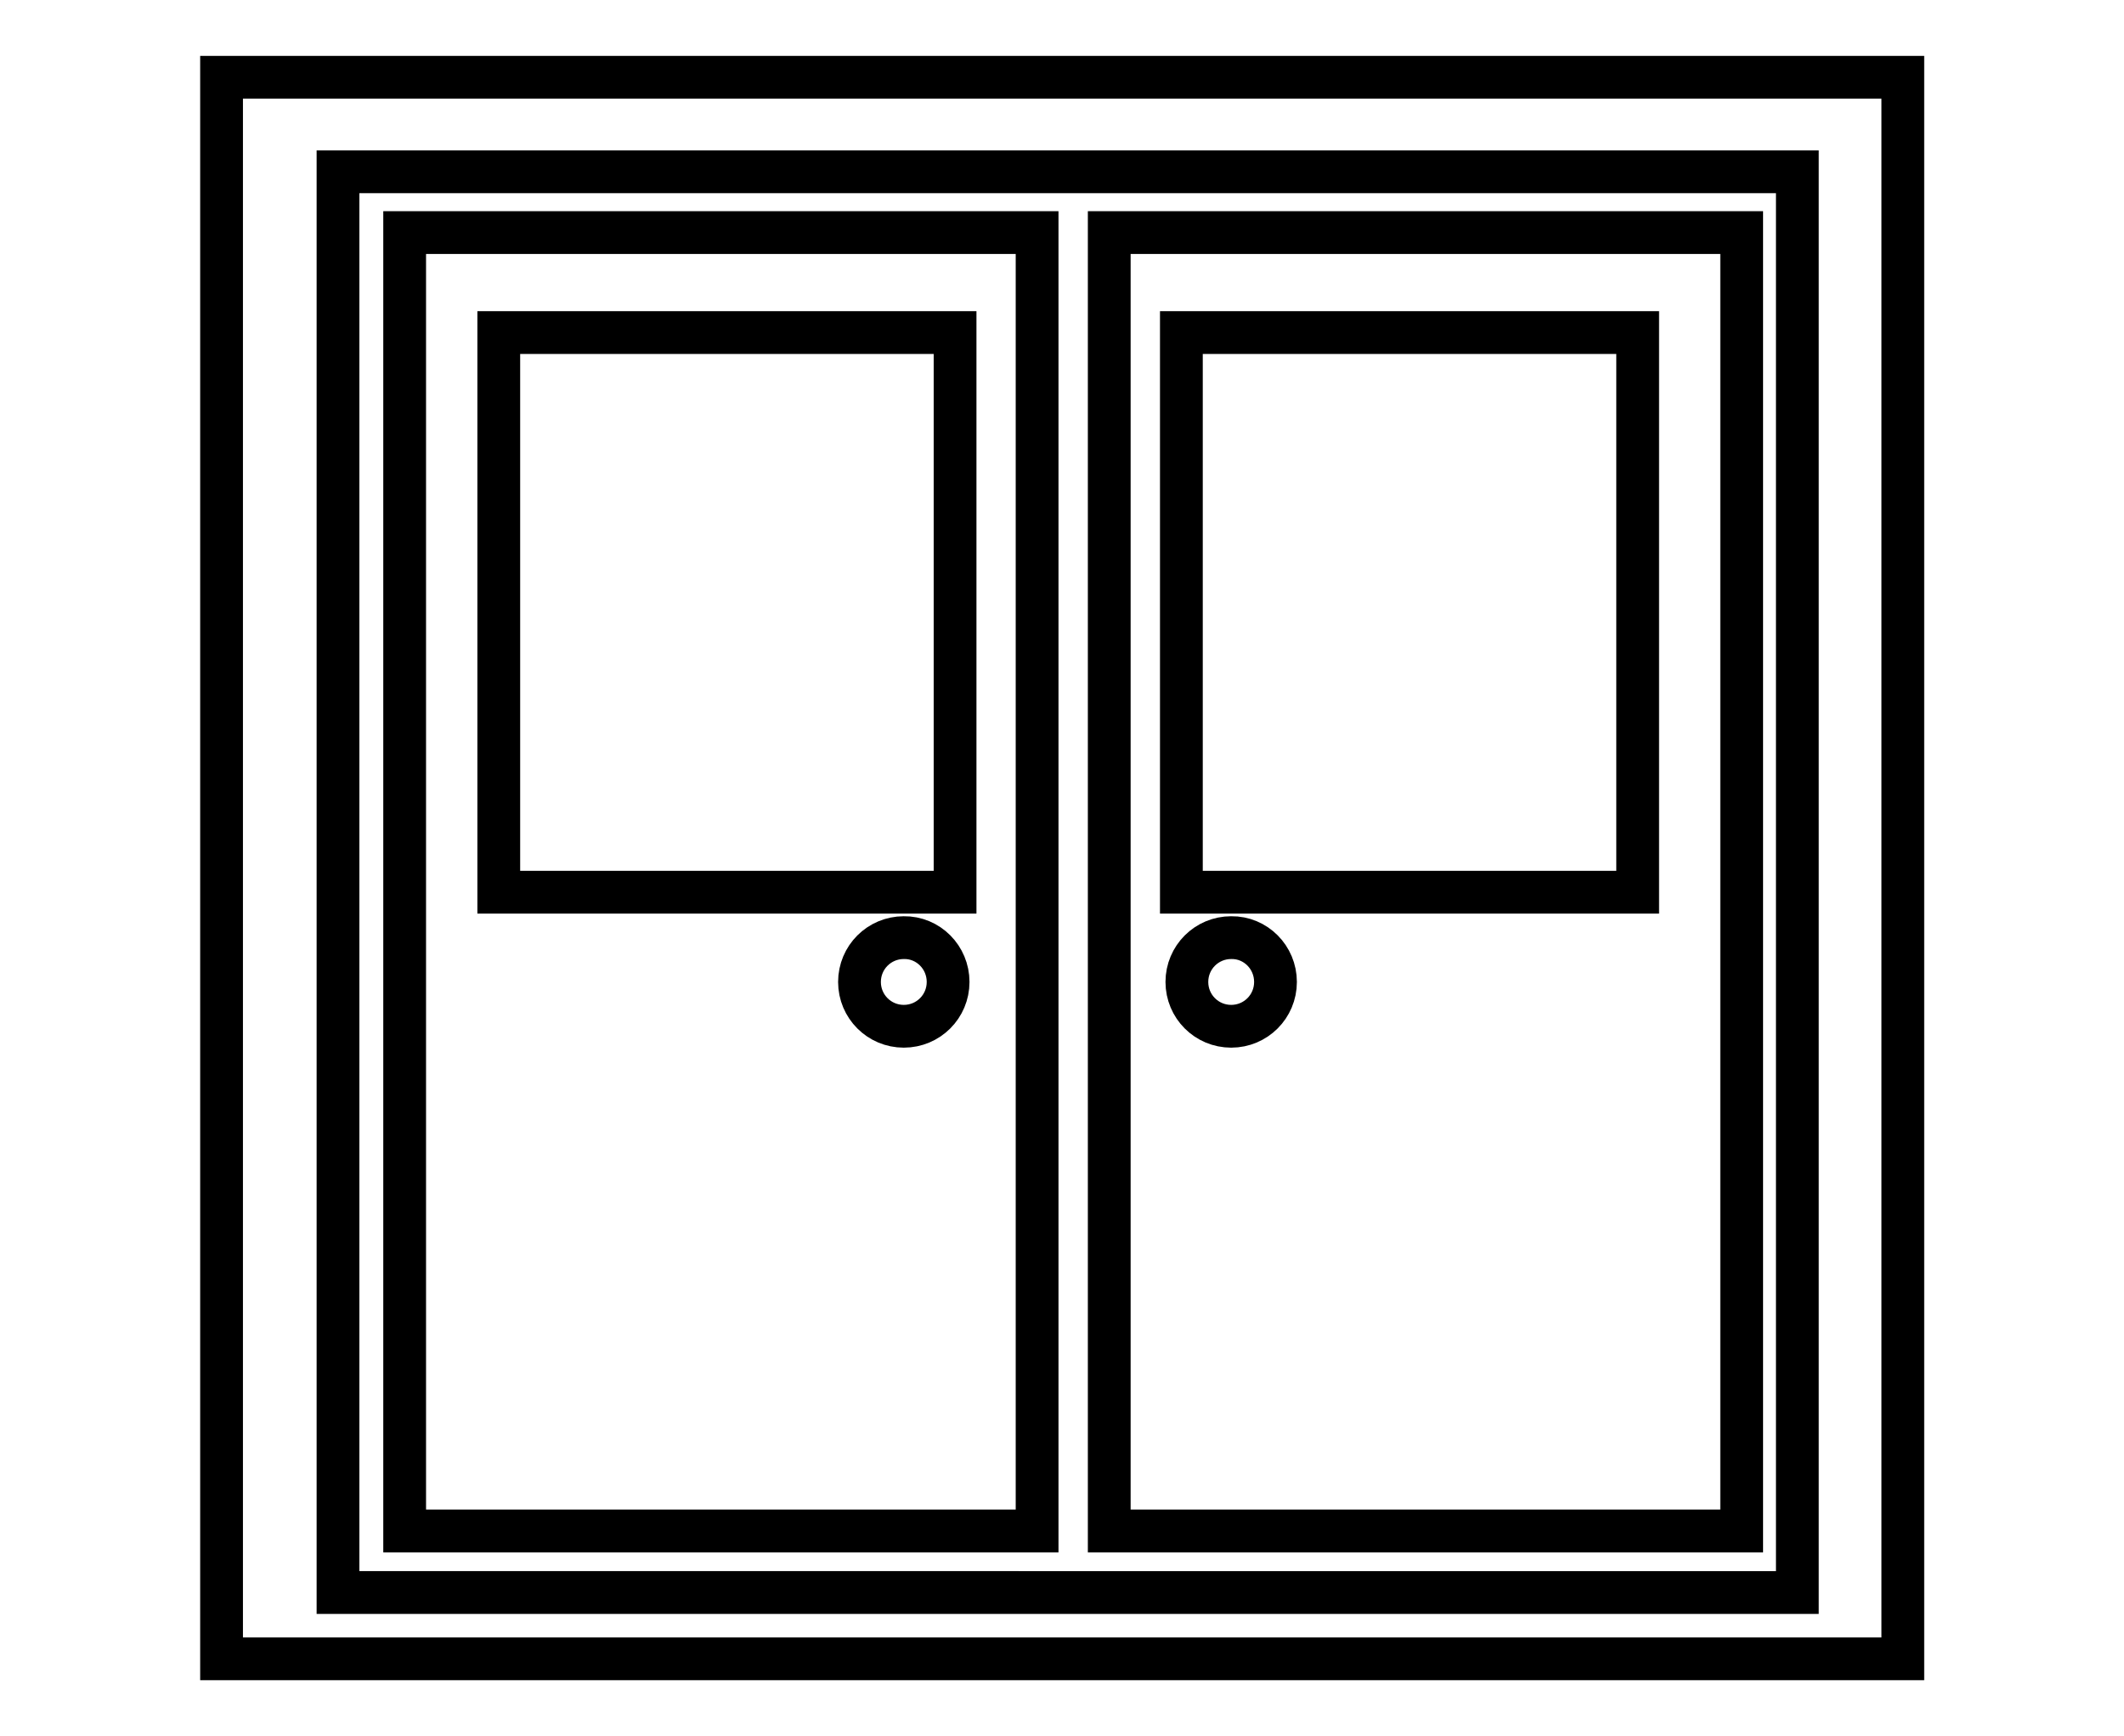 <?xml version="1.0" encoding="utf-8"?>
<!-- Generator: Adobe Illustrator 25.4.1, SVG Export Plug-In . SVG Version: 6.00 Build 0)  -->
<svg version="1.1" id="Layer_1" xmlns="http://www.w3.org/2000/svg" xmlns:xlink="http://www.w3.org/1999/xlink" x="0px" y="0px"
	 viewBox="0 0 580 474" style="enable-background:new 0 0 580 474;" xml:space="preserve">
<style type="text/css">
	.st0{fill:none;stroke:#000000;stroke-width:11.679;stroke-miterlimit:6.727;}
</style>
<g>
	<path class="st0" d="M60.5,21.1h459.1v431.8H60.5L60.5,21.1z"/>
	<path class="st0" d="M92.3,46.9h398.5v387.9H92.3L92.3,46.9z"/>
	<path class="st0" d="M110.5,63.5h172.7v354.5H110.5L110.5,63.5z M302.9,63.5h172.7v354.5H302.9V63.5z"/>
	<path class="st0" d="M136.2,90.8h124.6v152.8H136.2L136.2,90.8z"/>
	<path class="st0" d="M322.6,90.8h124.6v152.8H322.6V90.8z"/>
	<path class="st0" d="M258.9,268.1c0,6.7-5.4,12.1-12.1,12.1c-6.7,0-12.1-5.4-12.1-12.1c0-6.7,5.4-12.1,12.1-12.1
		C253.5,255.9,258.9,261.4,258.9,268.1"/>
	<path class="st0" d="M348.3,268.1c0,6.7-5.4,12.1-12.1,12.1c-6.7,0-12.1-5.4-12.1-12.1c0-6.7,5.4-12.1,12.1-12.1
		C342.9,255.9,348.3,261.4,348.3,268.1"/>
</g>
</svg>
